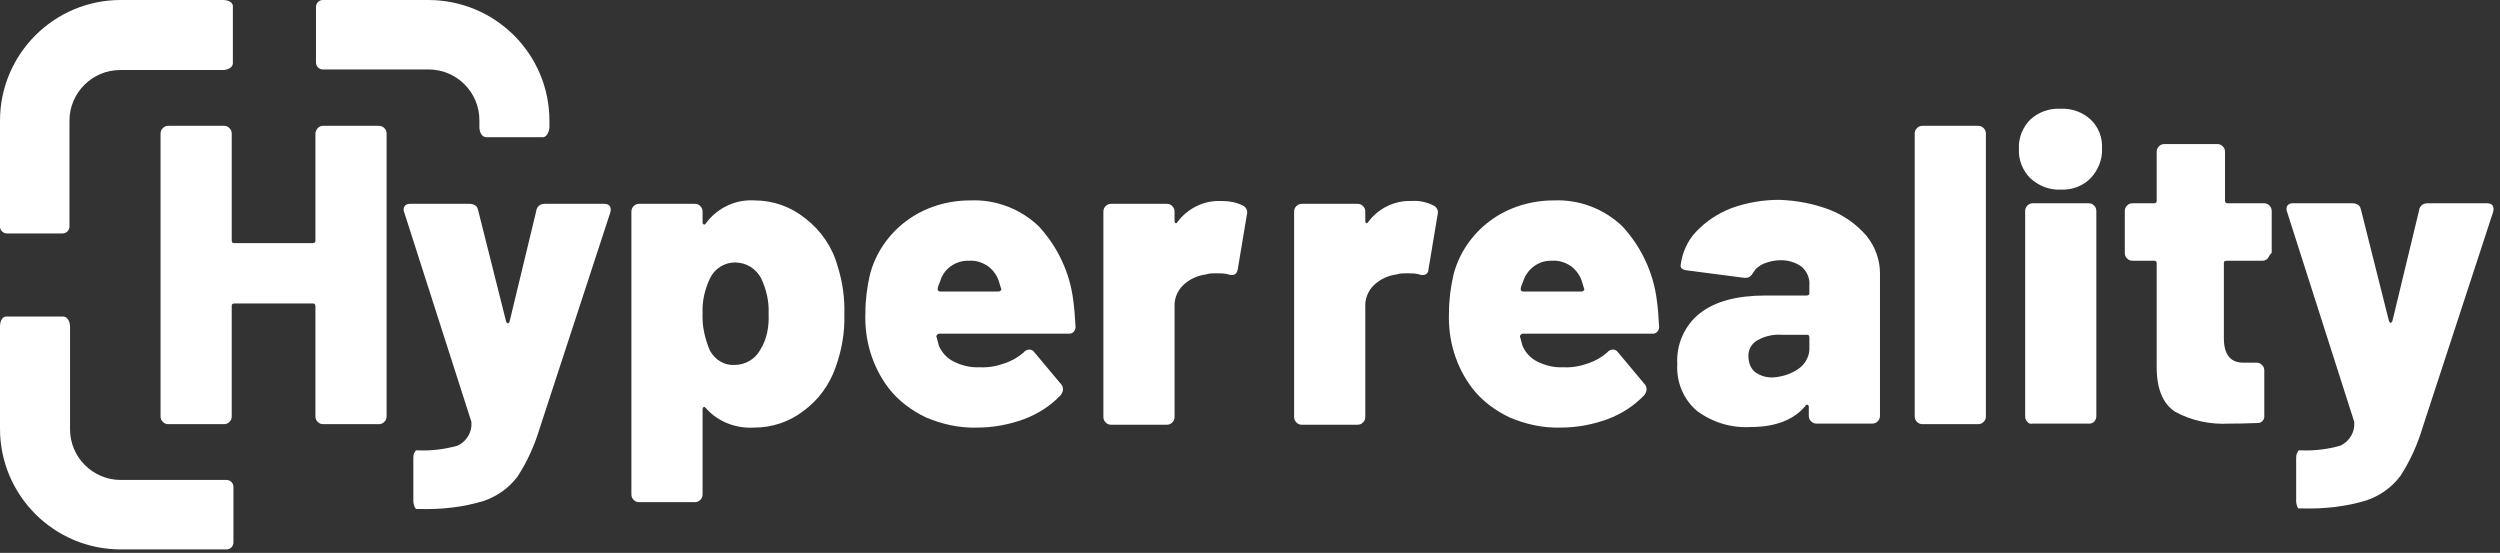 <?xml version="1.0" encoding="utf-8"?>
<!-- Generator: Adobe Illustrator 26.3.1, SVG Export Plug-In . SVG Version: 6.00 Build 0)  -->
<svg version="1.1" id="Vrstva_1" xmlns="http://www.w3.org/2000/svg" xmlns:xlink="http://www.w3.org/1999/xlink" x="0px" y="0px"
	 viewBox="0 0 439.1 97.1" style="enable-background:new 0 0 439.1 97.1;" xml:space="preserve">
<rect x="0" y="0" width="439.1" height="97.1" fill="#333333" stroke="none"/>
<style type="text/css">
	.st0{fill:#FFFFFF;}
</style>
<g id="Group_409" transform="translate(-395 -20)">
	<g id="Group_409-2" transform="translate(395 20)">
		<path id="Path_112" class="st0" d="M55.8,22.5c0.3-0.3,0.6-0.4,1-0.4h9.7c0.4,0,0.7,0.1,1,0.4c0.3,0.3,0.4,0.6,0.4,1v49.6
			c0,0.4-0.1,0.7-0.4,1c-0.3,0.3-0.6,0.4-1,0.4h-9.7c-0.4,0-0.7-0.1-1-0.4c-0.3-0.3-0.4-0.6-0.4-1V53.8c0-0.3-0.1-0.5-0.4-0.5
			c0,0-0.1,0-0.1,0H41.2c-0.3,0-0.5,0.1-0.5,0.4c0,0,0,0.1,0,0.1v19.3c0,0.4-0.1,0.7-0.4,1c-0.3,0.3-0.6,0.4-1,0.4h-9.7
			c-0.4,0-0.7-0.1-1-0.4c-0.3-0.3-0.4-0.6-0.4-1V23.5c0-0.4,0.1-0.7,0.4-1c0.3-0.3,0.6-0.4,1-0.4h9.7c0.4,0,0.7,0.1,1,0.4
			c0.3,0.3,0.4,0.6,0.4,1v18.7c0,0.3,0.1,0.5,0.4,0.5c0,0,0.1,0,0.1,0h13.7c0.3,0,0.5-0.1,0.5-0.4c0,0,0-0.1,0-0.2V23.5
			C55.4,23.1,55.6,22.8,55.8,22.5"/>
		<path id="Path_113" class="st0" d="M72.8,89c-0.1-0.3-0.2-0.6-0.2-1v-7.5c0-0.3,0-0.7,0.2-1c0.1-0.2,0.2-0.4,0.3-0.4h0.4
			c2.3,0.1,4.6-0.2,6.8-0.8c1.4-0.6,2.4-2,2.5-3.5c0-0.2,0-0.5,0-0.7L71,37.3c-0.1-0.2-0.1-0.4-0.1-0.5c0-0.6,0.4-1,1.1-1h10.5
			c0.4,0,0.7,0.1,1,0.3c0.3,0.2,0.4,0.5,0.5,0.9l4.9,19.5c0.1,0.2,0.2,0.3,0.3,0.3s0.2-0.1,0.3-0.3L94.2,37c0-0.3,0.2-0.6,0.5-0.9
			c0.3-0.2,0.6-0.3,1-0.3h10.4c0.4,0,0.8,0.1,1,0.4c0.2,0.3,0.2,0.7,0.1,1.1L94.8,75.2c-0.9,3-2.2,5.9-3.9,8.5c-1.5,2-3.6,3.5-6,4.3
			c-3.6,1.1-7.4,1.5-11.2,1.4h-0.5C73,89.4,72.9,89.2,72.8,89"/>
		<path id="Path_114" class="st0" d="M148.3,55.3c0.1,3.2-0.5,6.4-1.6,9.4c-1.1,3-3,5.6-5.6,7.5c-2.5,1.9-5.5,2.9-8.6,2.9
			c-3.2,0.2-6.4-1-8.5-3.4c-0.2-0.2-0.3-0.3-0.4-0.2c-0.1,0-0.2,0.2-0.2,0.4v14.9c0,0.4-0.1,0.7-0.4,1c-0.3,0.3-0.6,0.4-1,0.4h-9.7
			c-0.4,0-0.7-0.1-1-0.4c-0.3-0.3-0.4-0.6-0.4-1V37.2c0-0.4,0.1-0.7,0.4-1c0.3-0.3,0.6-0.4,1-0.4h9.7c0.4,0,0.7,0.1,1,0.4
			c0.3,0.3,0.4,0.6,0.4,1V39c0,0.3,0.1,0.4,0.2,0.4c0.1,0.1,0.3,0,0.4-0.2c2-2.7,5.2-4.2,8.5-4c3.3,0,6.4,1.1,9,3.2
			c2.7,2.1,4.7,5,5.6,8.3C148,49.5,148.4,52.4,148.3,55.3 M135,55.1c0.1-2.1-0.4-4.3-1.3-6.2c-0.9-1.7-2.6-2.8-4.6-2.8
			c-1.9,0-3.6,1.1-4.4,2.8c-0.9,1.9-1.4,4-1.3,6.1c-0.1,2.3,0.4,4.5,1.3,6.6c0.9,1.6,2.5,2.6,4.3,2.5c1.9,0,3.6-1,4.5-2.6
			C134.7,59.6,135.1,57.4,135,55.1"/>
		<path id="Path_115" class="st0" d="M176.5,63.8c1.2-0.4,2.4-1.1,3.3-1.9c0.2-0.3,0.6-0.5,1-0.5c0.4,0,0.7,0.2,0.9,0.5l4.6,5.5
			c0.3,0.3,0.4,0.6,0.4,1c0,0.4-0.2,0.7-0.4,1c-1.8,1.9-4,3.3-6.4,4.2c-2.7,1-5.5,1.5-8.3,1.5c-3.1,0.1-6.2-0.6-9-1.8
			c-2.5-1.2-4.8-2.9-6.5-5.1c-2.9-3.8-4.3-8.5-4.1-13.3c0-2.3,0.3-4.5,0.8-6.7c1-3.8,3.3-7.1,6.4-9.4c3.2-2.4,7.2-3.6,11.2-3.6
			c4.5-0.2,8.9,1.5,12.1,4.6c3.3,3.6,5.4,8.1,6,12.9c0.2,1.4,0.3,2.9,0.4,4.6c0.1,0.6-0.4,1.3-1,1.3c-0.1,0-0.2,0-0.3,0h-22.6
			c-0.2,0-0.3,0.1-0.4,0.2c-0.1,0.1-0.2,0.3-0.1,0.4l0.4,1.5c0.5,1.2,1.4,2.2,2.6,2.8c1.4,0.7,3,1.1,4.6,1
			C173.6,64.6,175.1,64.3,176.5,63.8 M165.1,49.5c-0.2,0.4-0.3,0.7-0.4,1.1v0.2c0,0.3,0.2,0.4,0.5,0.4h10.2c0.2,0,0.3-0.1,0.4-0.2
			c0.1-0.1,0.1-0.3,0-0.4l-0.3-1c-0.3-1.1-1-2.1-1.9-2.8c-1-0.7-2.2-1.1-3.4-1C167.9,45.7,165.7,47.2,165.1,49.5"/>
		<path id="Path_116" class="st0" d="M218.3,36.1c0.6,0.3,0.9,1,0.7,1.6l-1.6,9.6c-0.1,0.6-0.4,1-1,1c-0.2,0-0.4,0-0.6-0.1
			c-0.7-0.2-1.5-0.2-2.2-0.2c-0.6,0-1.2,0-1.8,0.2c-1.5,0.2-2.8,0.8-3.9,1.8c-1.1,1-1.7,2.5-1.6,4v19.2c0,0.4-0.1,0.7-0.4,1
			c-0.3,0.3-0.6,0.4-1,0.4h-9.7c-0.4,0-0.7-0.1-1-0.4c-0.3-0.3-0.4-0.6-0.4-1v-36c0-0.4,0.1-0.7,0.4-1c0.3-0.3,0.6-0.4,1-0.4h9.7
			c0.4,0,0.7,0.1,1,0.4c0.3,0.3,0.4,0.6,0.4,1v1.6c0,0.2,0.1,0.4,0.2,0.4c0.1,0,0.2,0,0.3-0.2c1.8-2.4,4.6-3.8,7.6-3.7
			C215.8,35.3,217.1,35.5,218.3,36.1"/>
		<path id="Path_117" class="st0" d="M251.8,36.1c0.6,0.3,0.9,1,0.7,1.6l-1.6,9.6c0,0.6-0.4,1-1,1c-0.2,0-0.4,0-0.6-0.1
			c-0.7-0.2-1.5-0.2-2.2-0.2c-0.6,0-1.2,0-1.8,0.2c-1.5,0.2-2.8,0.8-3.9,1.8c-1.1,1-1.7,2.5-1.6,4v19.2c0,0.4-0.1,0.7-0.4,1
			c-0.3,0.3-0.6,0.4-1,0.4h-9.7c-0.4,0-0.7-0.1-1-0.4c-0.3-0.3-0.4-0.6-0.4-1v-36c0-0.4,0.1-0.7,0.4-1c0.3-0.3,0.6-0.4,1-0.4h9.7
			c0.4,0,0.7,0.1,1,0.4c0.3,0.3,0.4,0.6,0.4,1v1.6c0,0.2,0.1,0.4,0.2,0.4c0.1,0,0.2,0,0.3-0.2c1.8-2.4,4.6-3.8,7.6-3.7
			C249.3,35.2,250.6,35.5,251.8,36.1"/>
		<path id="Path_118" class="st0" d="M279,63.8c1.2-0.4,2.4-1.1,3.3-1.9c0.2-0.3,0.6-0.5,1-0.5c0.4,0,0.7,0.2,0.9,0.5l4.6,5.5
			c0.3,0.3,0.4,0.6,0.4,1c0,0.4-0.2,0.7-0.4,1c-1.8,1.9-4,3.3-6.4,4.2c-2.7,1-5.5,1.5-8.3,1.5c-3.1,0.1-6.2-0.6-9-1.8
			c-2.5-1.2-4.8-2.9-6.5-5.1c-2.9-3.8-4.3-8.5-4.1-13.3c0-2.3,0.3-4.5,0.8-6.7c1-3.8,3.3-7.1,6.4-9.4c3.2-2.4,7.2-3.6,11.2-3.6
			c4.5-0.2,8.9,1.5,12.1,4.6c3.3,3.6,5.4,8.1,6,12.9c0.2,1.4,0.3,2.9,0.4,4.6c0.1,0.6-0.4,1.3-1,1.3c-0.1,0-0.2,0-0.3,0h-22.6
			c-0.2,0-0.3,0.1-0.4,0.2c-0.1,0.1-0.2,0.3-0.1,0.4l0.4,1.5c0.5,1.2,1.4,2.2,2.6,2.8c1.4,0.7,3,1.1,4.6,1
			C276.1,64.6,277.6,64.3,279,63.8 M267.5,49.5c-0.2,0.4-0.3,0.7-0.4,1.1v0.2c0,0.3,0.2,0.4,0.5,0.4h10.2c0.2,0,0.3-0.1,0.4-0.2
			c0.1-0.1,0.1-0.3,0-0.4l-0.3-1c-0.3-1.1-1-2.1-1.9-2.8c-1-0.7-2.2-1.1-3.4-1C270.3,45.7,268.2,47.2,267.5,49.5"/>
		<path id="Path_119" class="st0" d="M321.5,36.9c2.5,1,4.7,2.6,6.4,4.6c1.5,1.9,2.3,4.2,2.3,6.5v25c0,0.4-0.1,0.7-0.4,1
			c-0.3,0.3-0.6,0.4-1,0.4h-9.7c-0.4,0-0.7-0.1-1-0.4c-0.3-0.3-0.4-0.6-0.4-1v-1.5c0-0.2-0.1-0.4-0.2-0.4c-0.1-0.1-0.3,0-0.4,0.2
			c-2,2.4-5.2,3.7-9.6,3.7c-3.4,0.2-6.7-0.8-9.4-2.8c-2.4-2-3.7-5.1-3.5-8.3c-0.2-3.4,1.3-6.8,4-8.9c2.7-2.1,6.5-3.1,11.6-3.1h7.1
			c0.3,0,0.5-0.1,0.5-0.4c0,0,0-0.1,0-0.1v-1.3c0.1-1.2-0.4-2.4-1.3-3.2c-1-0.8-2.4-1.2-3.7-1.2c-1,0-2,0.2-3,0.6
			c-0.7,0.3-1.4,0.8-1.8,1.5c-0.2,0.3-0.4,0.6-0.7,0.8c-0.2,0.2-0.6,0.2-0.9,0.2l-10-1.3c-0.9-0.1-1.3-0.4-1.2-1
			c0.3-2.2,1.2-4.2,2.7-5.8c1.7-1.8,3.8-3.2,6.1-4.1c2.7-1,5.6-1.5,8.5-1.5C315.6,35.2,318.7,35.8,321.5,36.9 M316,64.7
			c1.2-0.9,1.9-2.3,1.8-3.8v-1.6c0-0.3-0.1-0.5-0.4-0.5c0,0-0.1,0-0.1,0h-4.3c-1.5-0.1-3,0.2-4.4,1c-1,0.6-1.6,1.7-1.5,2.9
			c0,1,0.4,2,1.1,2.6c0.9,0.7,2,1,3.1,1C313,66.2,314.6,65.7,316,64.7"/>
		<path id="Path_120" class="st0" d="M336.7,74.1c-0.3-0.3-0.4-0.6-0.4-1V23.5c0-0.4,0.1-0.7,0.4-1c0.3-0.3,0.6-0.4,1-0.4h9.7
			c0.4,0,0.7,0.1,1,0.4c0.3,0.3,0.4,0.6,0.4,1v49.6c0,0.4-0.1,0.7-0.4,1c-0.3,0.3-0.6,0.4-1,0.4h-9.7
			C337.3,74.5,337,74.4,336.7,74.1"/>
		<path id="Path_121" class="st0" d="M356.6,31.3c-1.4-1.4-2.1-3.3-2-5.2c-0.1-1.9,0.7-3.8,2-5.1c1.4-1.3,3.3-2,5.3-1.9
			c2-0.1,3.9,0.6,5.3,1.9c1.4,1.3,2.1,3.2,2,5.1c0.1,1.9-0.7,3.8-2,5.2c-1.4,1.4-3.3,2.1-5.3,2C359.9,33.4,358,32.6,356.6,31.3
			 M356.1,74.1c-0.3-0.3-0.4-0.6-0.4-1v-36c0-0.4,0.1-0.7,0.4-1c0.3-0.3,0.6-0.4,1-0.4h9.7c0.4,0,0.7,0.1,1,0.4
			c0.3,0.3,0.4,0.6,0.4,1v36c0,0.7-0.5,1.3-1.2,1.3c0,0-0.1,0-0.1,0H357C356.7,74.5,356.3,74.4,356.1,74.1"/>
		<path id="Path_122" class="st0" d="M398.3,45.4c-0.3,0.3-0.6,0.4-1,0.4h-6.2c-0.3,0-0.5,0.1-0.5,0.4c0,0,0,0.1,0,0.1v13.1
			c0,2.8,1.1,4.3,3.4,4.3h2.3c0.4,0,0.7,0.1,1,0.4c0.3,0.3,0.4,0.6,0.4,1v7.9c0.1,0.7-0.5,1.3-1.1,1.3c0,0-0.1,0-0.1,0
			c-2.3,0.1-3.9,0.1-4.9,0.1c-3.3,0.2-6.7-0.5-9.6-2.1c-2.1-1.4-3.2-4-3.2-7.8V46.3c0-0.3-0.1-0.5-0.4-0.5c0,0-0.1,0-0.1,0h-3.7
			c-0.4,0-0.7-0.1-1-0.4c-0.3-0.3-0.4-0.6-0.4-1v-7.3c0-0.4,0.1-0.7,0.4-1c0.3-0.3,0.6-0.4,1-0.4h3.7c0.3,0,0.5-0.1,0.5-0.4
			c0,0,0-0.1,0-0.2v-8.4c0-0.4,0.1-0.7,0.4-1c0.3-0.3,0.6-0.4,1-0.4h9.2c0.4,0,0.7,0.1,1,0.4c0.3,0.3,0.4,0.6,0.4,1v8.5
			c0,0.3,0.1,0.5,0.4,0.5c0,0,0.1,0,0.2,0h6.2c0.4,0,0.7,0.1,1,0.4c0.3,0.3,0.4,0.6,0.4,1v7.3C398.6,44.8,398.5,45.1,398.3,45.4"/>
		<path id="Path_123" class="st0" d="M403.5,89c-0.1-0.3-0.2-0.6-0.2-1v-7.5c0-0.3,0-0.7,0.2-1c0.1-0.2,0.2-0.4,0.3-0.4h0.4
			c2.3,0.1,4.6-0.2,6.8-0.8c1.4-0.6,2.4-2,2.5-3.5c0-0.2,0-0.5,0-0.7l-11.8-36.9c-0.1-0.2-0.1-0.4-0.1-0.5c0-0.6,0.4-1,1.1-1h10.5
			c0.4,0,0.7,0.1,1,0.3c0.3,0.2,0.4,0.5,0.5,0.9l4.9,19.5c0.1,0.2,0.2,0.3,0.3,0.3s0.2-0.1,0.3-0.3l4.7-19.5c0-0.3,0.2-0.6,0.5-0.9
			c0.3-0.2,0.6-0.3,1-0.3h10.4c0.4,0,0.8,0.1,1,0.4c0.2,0.3,0.2,0.7,0.1,1.1l-12.4,37.9c-0.9,3-2.2,5.9-3.9,8.5
			c-1.5,2-3.6,3.5-6,4.3c-3.6,1.1-7.4,1.5-11.2,1.4h-0.5C403.7,89.4,403.6,89.2,403.5,89"/>
		<path id="Path_124" class="st0" d="M39.2,0h-18C9.5,0,0,9.5,0,21.2v18.6C0,40.5,0.6,41,1.2,41h9.8c0.7,0,1.2-0.6,1.2-1.2V21.2
			c0-4.9,4-8.9,8.9-8.9h18c1,0,1.8-0.5,1.8-1.2V1.2C41,0.5,40.2,0,39.2,0"/>
		<path id="Path_125" class="st0" d="M96.5,22.4v-1.2C96.5,9.5,87,0,75.2,0H56.7c-0.7,0-1.2,0.6-1.2,1.2v9.8c0,0.7,0.6,1.2,1.2,1.2
			h18.6c4.9,0,8.9,4,8.9,8.9c0,0,0,0,0,0v1.2c0,1,0.5,1.8,1.2,1.8h9.8C95.9,24.2,96.4,23.4,96.5,22.4"/>
		<path id="Path_126" class="st0" d="M0,57.3v18C0,87,9.5,96.5,21.2,96.5h18.6c0.7,0,1.2-0.6,1.2-1.2v0v-9.8c0-0.7-0.6-1.2-1.2-1.2
			l0,0H21.2c-4.9,0-8.9-4-8.9-8.9v-18c0-1-0.5-1.8-1.2-1.8H1.2C0.5,55.5,0,56.3,0,57.3"/>
	</g>
</g>
</svg>
